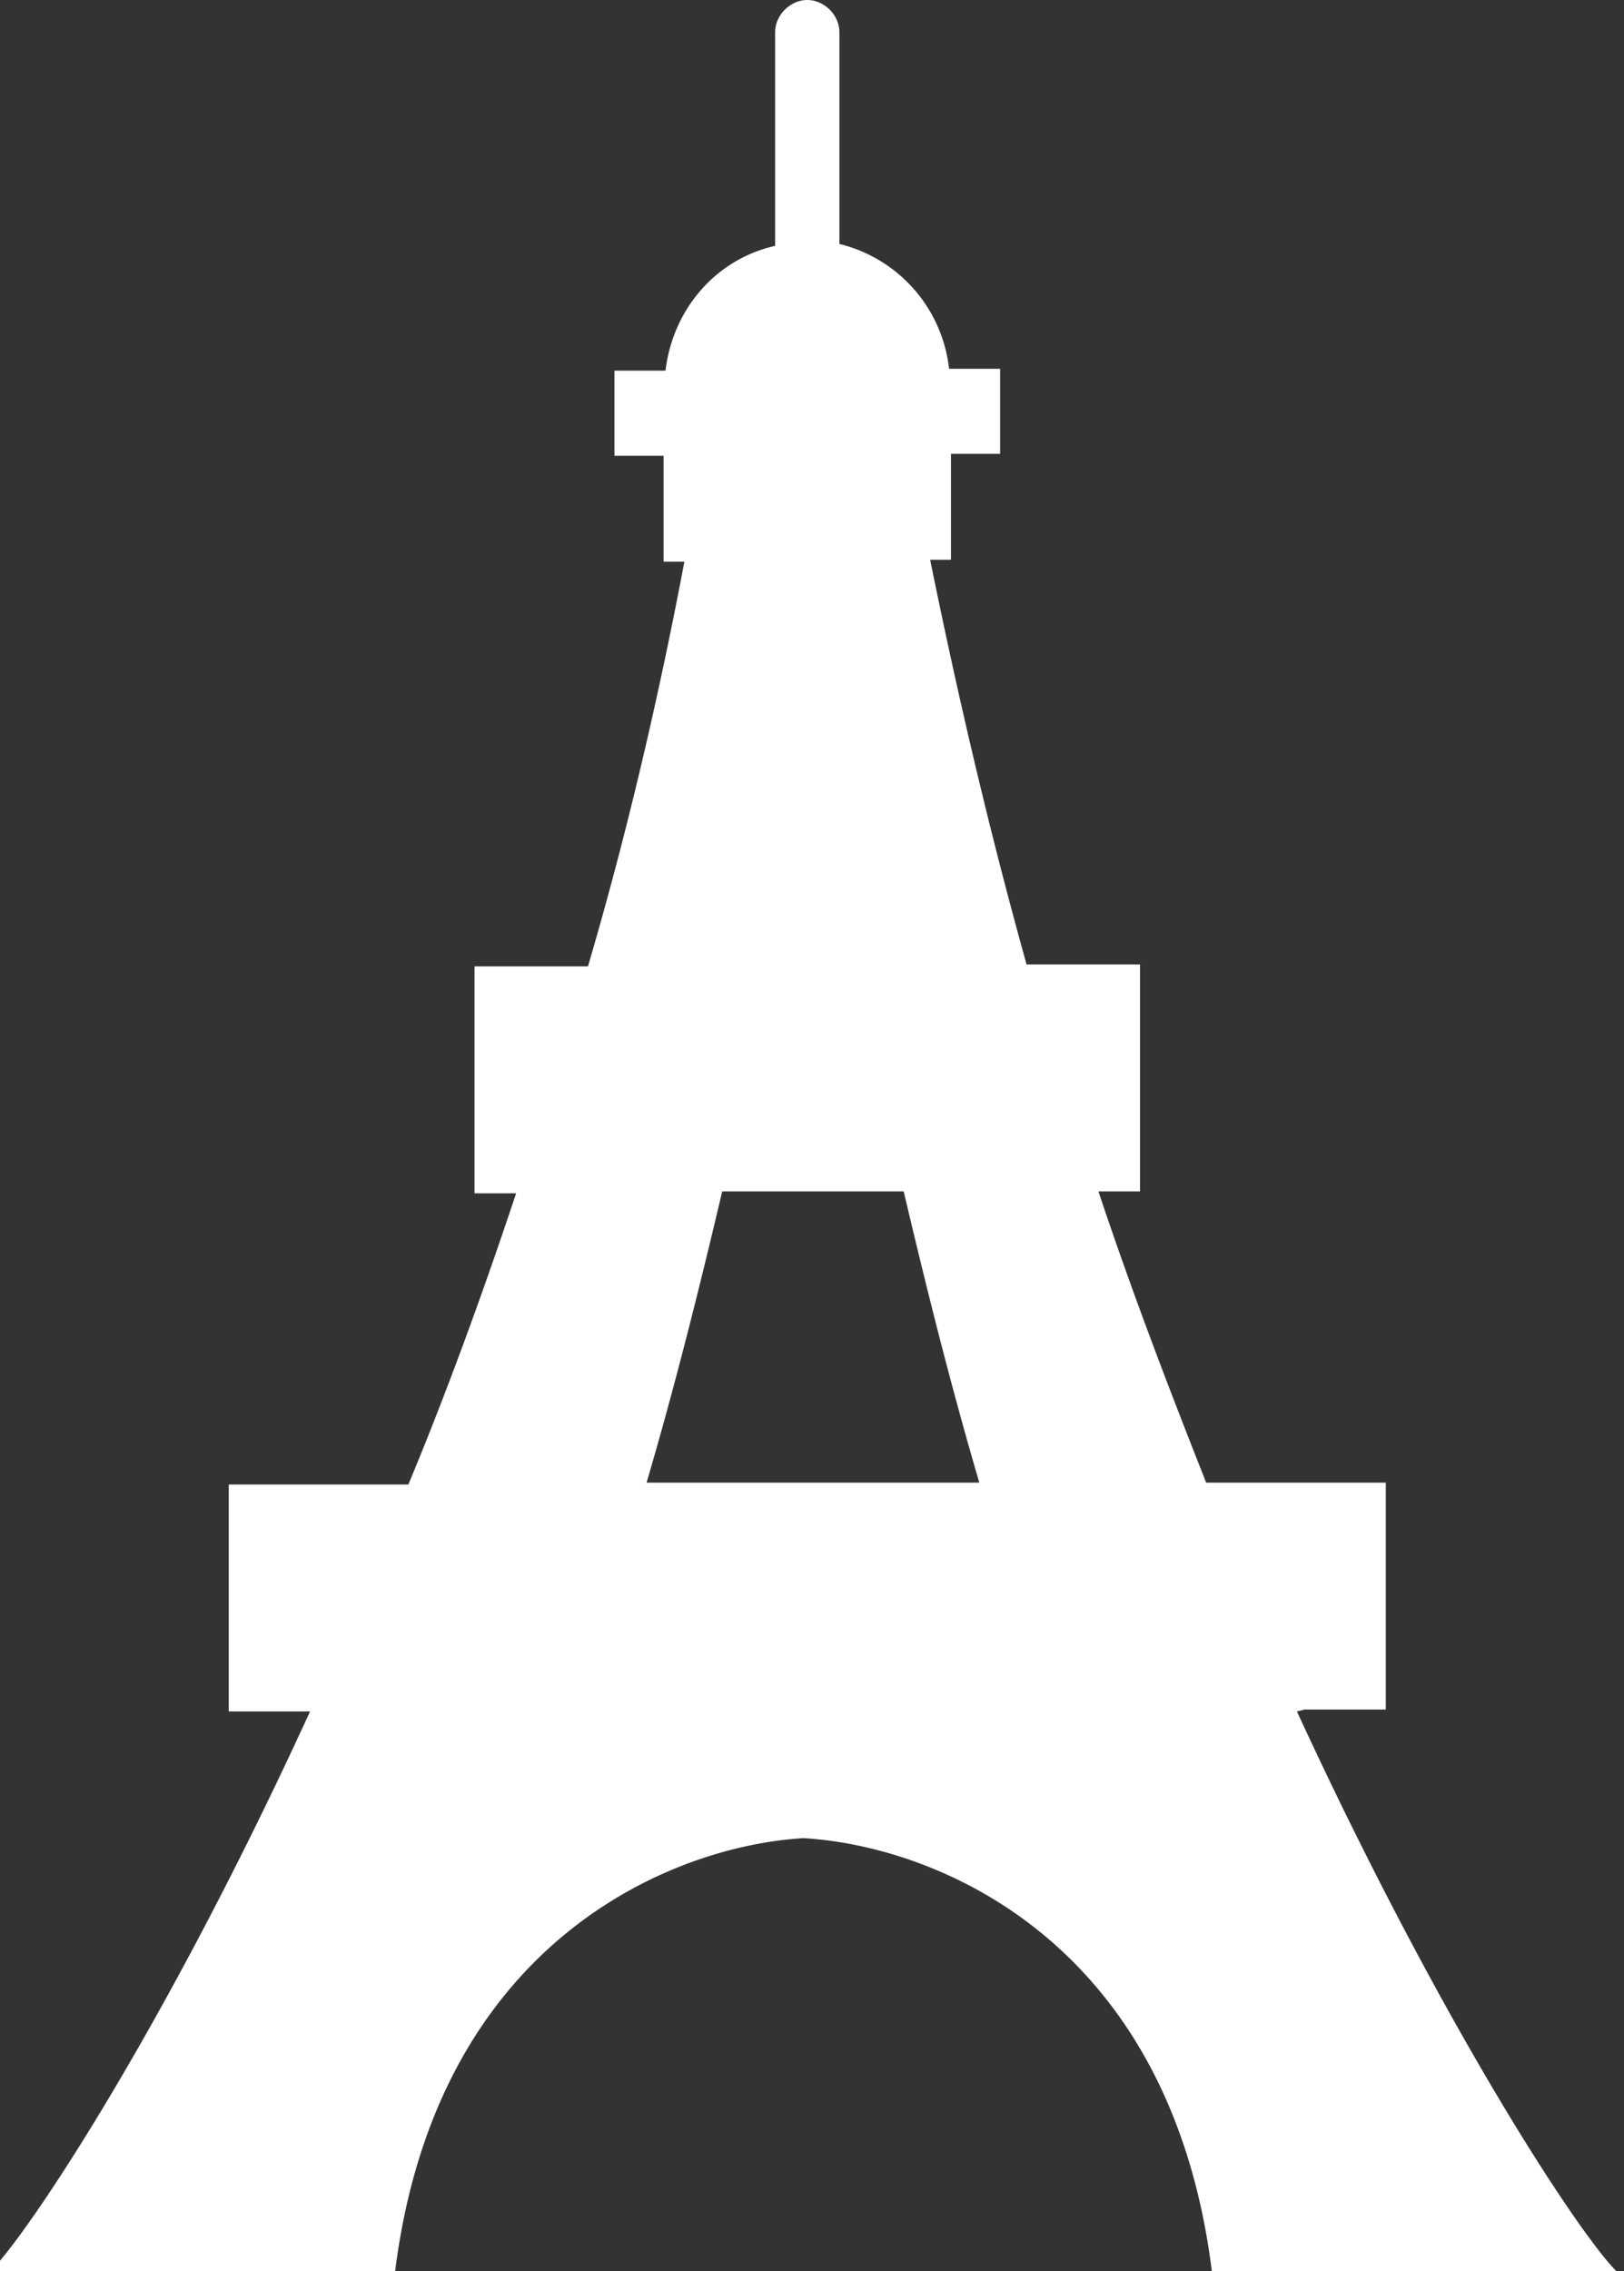 <svg id="_レイヤー_2" data-name="レイヤー 2" xmlns="http://www.w3.org/2000/svg" viewBox="0 0 8.59 12.01"><rect x="0" y="0" width="8.59" height="12.01" fill="#333333" stroke="none"/><path d="M6.9 9.04h.43v-1.2h-.95c-.19-.48-.39-1-.57-1.54h.22V5.1h-.6c-.19-.68-.36-1.4-.51-2.14h.11V2.4h.26v-.45h-.27a.767.767 0 00-.58-.66V.17c0-.09-.08-.17-.17-.17S4.1.08 4.1.17V1.3c-.31.07-.54.33-.58.66h-.27v.45h.26v.56h.11c-.14.74-.31 1.46-.51 2.14h-.6v1.2h.22c-.18.54-.37 1.06-.57 1.54h-.95v1.2h.43C.87 10.73.15 11.81-.05 12.01h2.14c.22-1.75 1.47-2.25 2.16-2.29.69.04 1.94.53 2.16 2.29h2.14c-.2-.2-.92-1.29-1.69-2.96zM3.81 6.3h.97c.12.51.25 1.03.4 1.54H3.42c.15-.51.28-1.03.4-1.54z" fill="#fff" stroke-width="0" id="WORKS"/></svg>